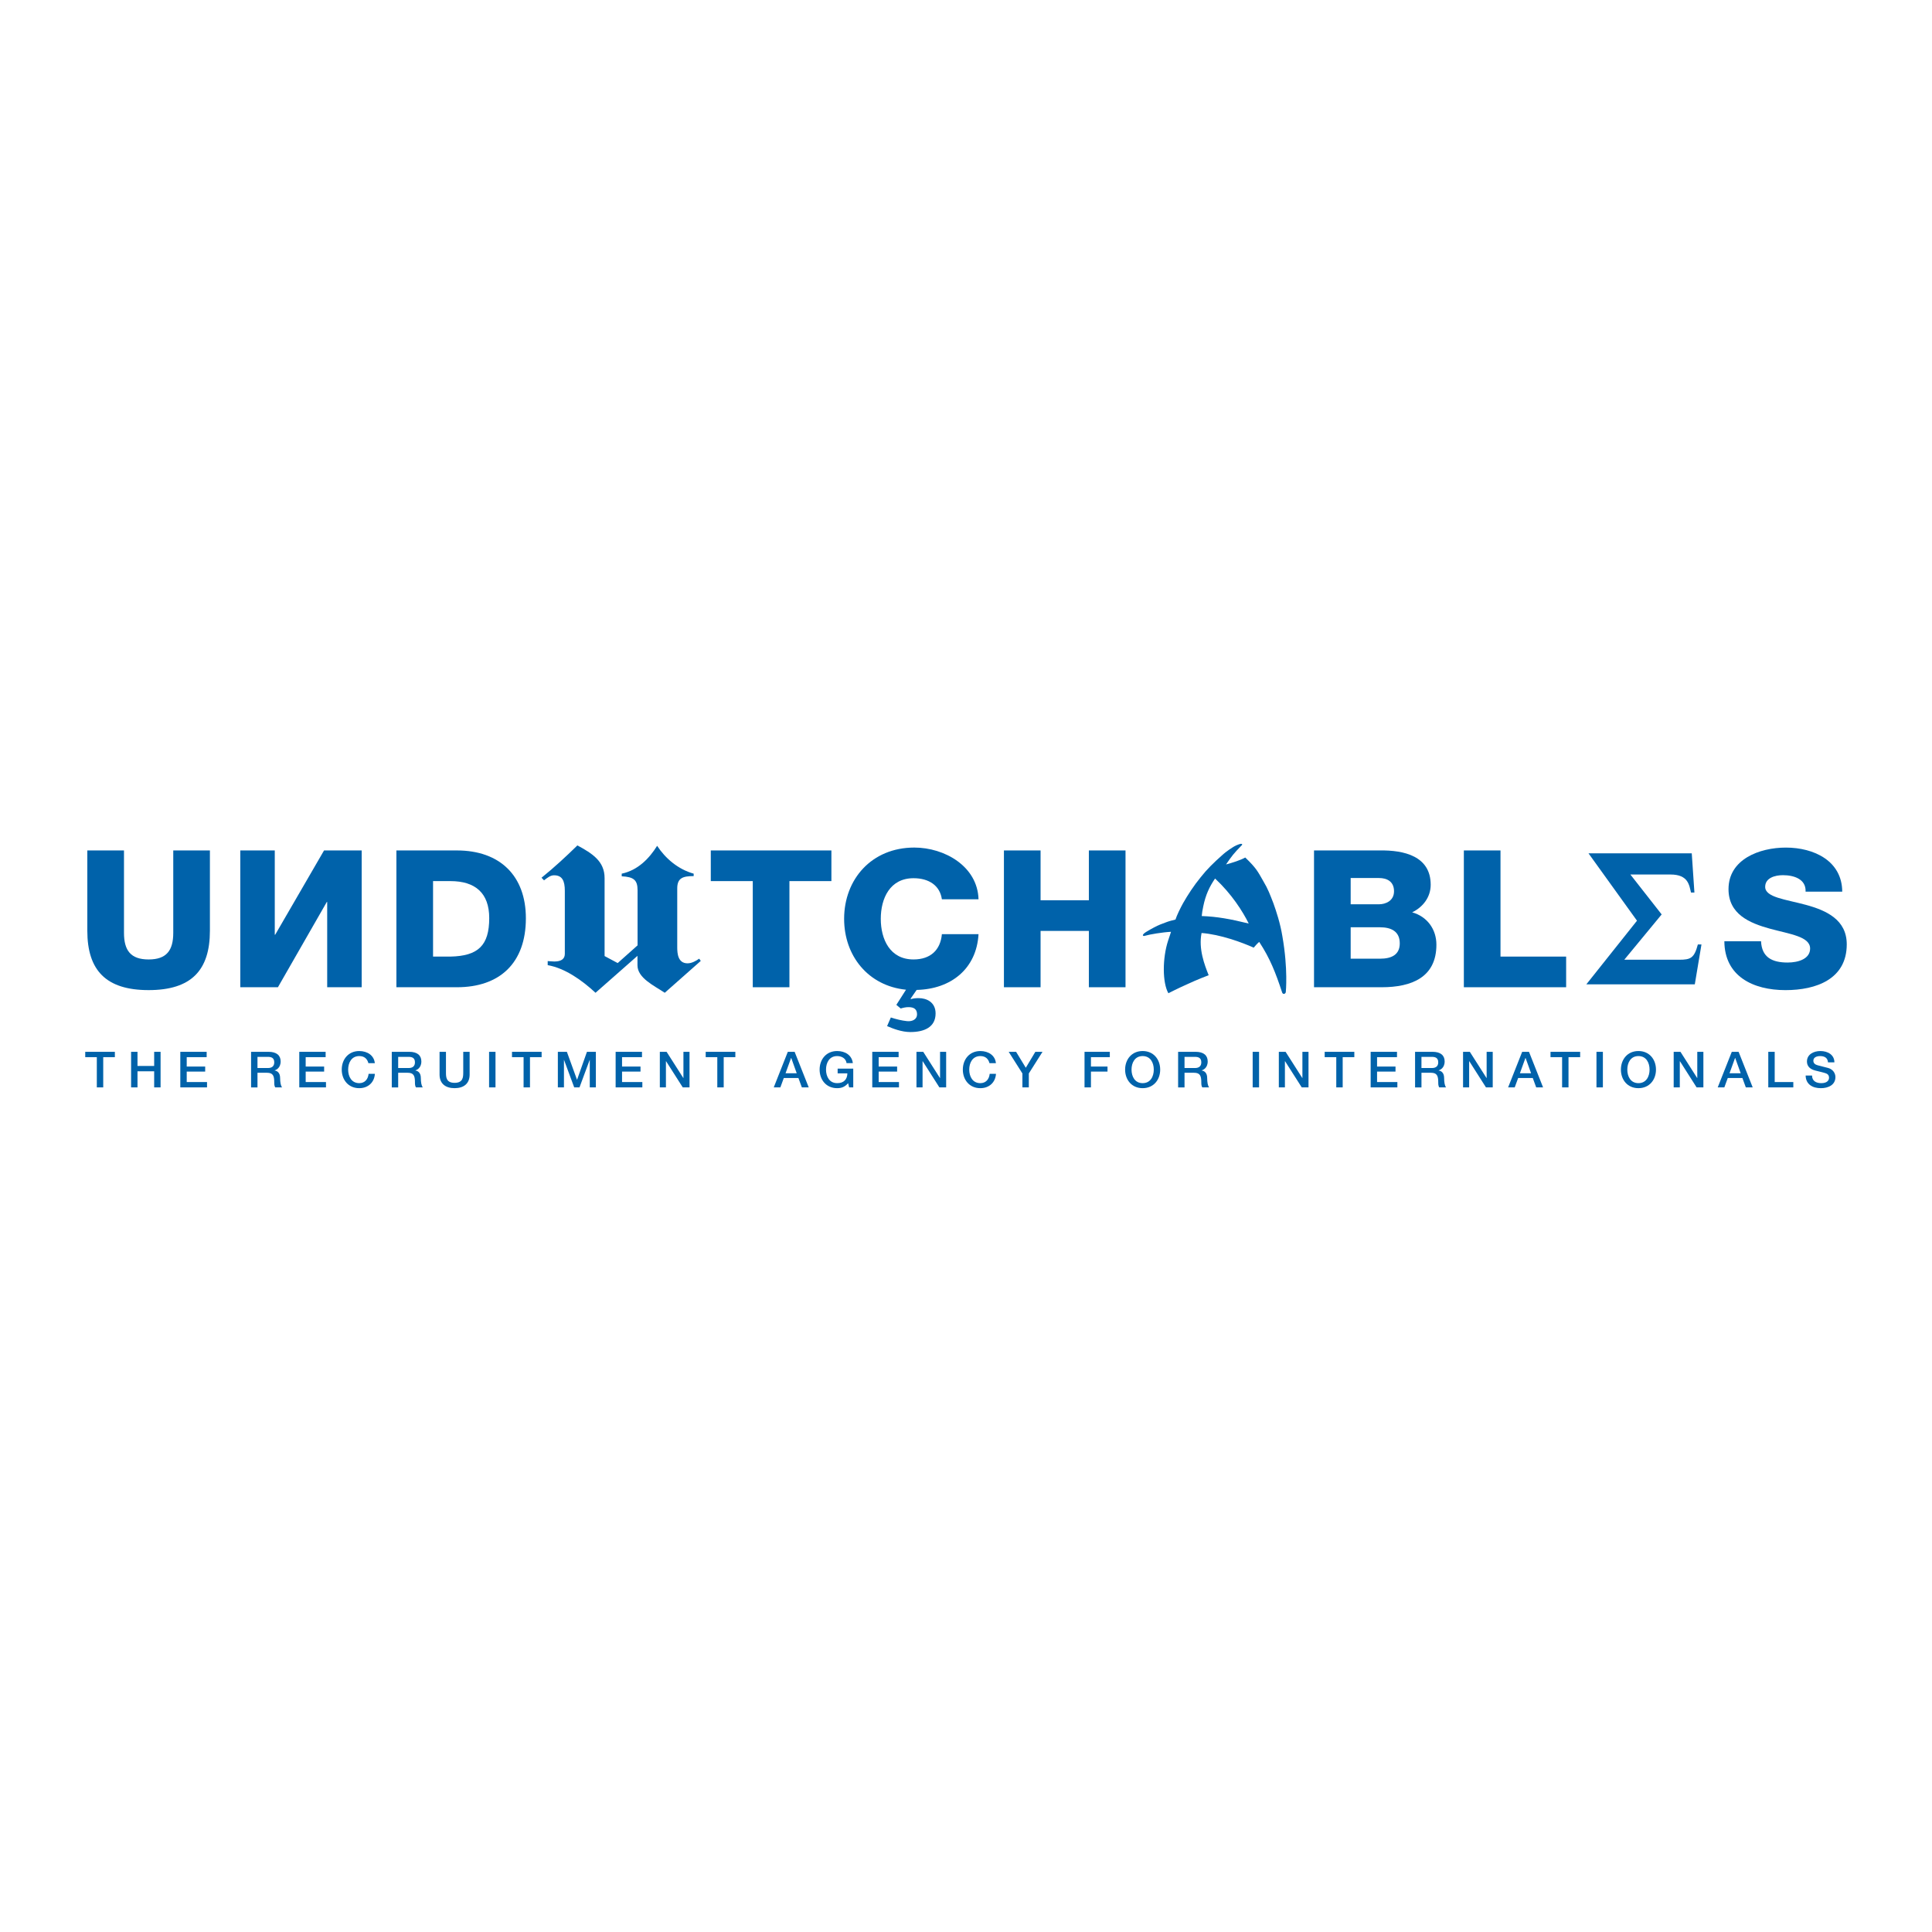 <?xml version="1.0" encoding="utf-8"?>
<!-- Generator: Adobe Illustrator 13.0.0, SVG Export Plug-In . SVG Version: 6.00 Build 14948)  -->
<!DOCTYPE svg PUBLIC "-//W3C//DTD SVG 1.0//EN" "http://www.w3.org/TR/2001/REC-SVG-20010904/DTD/svg10.dtd">
<svg version="1.0" id="Layer_1" xmlns="http://www.w3.org/2000/svg" xmlns:xlink="http://www.w3.org/1999/xlink" x="0px" y="0px"
	 width="192.756px" height="192.756px" viewBox="0 0 192.756 192.756" enable-background="new 0 0 192.756 192.756"
	 xml:space="preserve">
<g>
	<polygon fill-rule="evenodd" clip-rule="evenodd" fill="#FFFFFF" points="0,0 192.756,0 192.756,192.756 0,192.756 0,0 	"/>
	<polygon fill-rule="evenodd" clip-rule="evenodd" fill="#0062AA" points="8.504,104.94 11.46,104.94 11.46,105.473 10.299,105.473 
		10.299,108.489 9.66,108.489 9.66,105.473 8.504,105.473 8.504,104.94 	"/>
	<polygon fill-rule="evenodd" clip-rule="evenodd" fill="#0062AA" points="13.079,104.94 13.718,104.94 13.718,106.351 
		15.382,106.351 15.382,104.94 16.021,104.94 16.021,108.489 15.382,108.489 15.382,106.883 13.718,106.883 13.718,108.489 
		13.079,108.489 13.079,104.94 	"/>
	<polygon fill-rule="evenodd" clip-rule="evenodd" fill="#0062AA" points="17.99,104.94 20.619,104.94 20.619,105.473 
		18.629,105.473 18.629,106.41 20.471,106.41 20.471,106.912 18.629,106.912 18.629,107.956 20.655,107.956 20.655,108.489 
		17.99,108.489 17.99,104.94 	"/>
	<path fill-rule="evenodd" clip-rule="evenodd" fill="#0062AA" d="M25.689,105.444h1.042c0.329,0,0.631,0.09,0.631,0.544
		c0,0.375-0.22,0.569-0.624,0.569h-1.049V105.444L25.689,105.444z M25.05,108.491h0.639v-1.461h0.941
		c0.595,0,0.732,0.288,0.732,0.938c0,0.173,0,0.367,0.098,0.521h0.688c-0.138-0.145-0.2-0.521-0.2-0.934
		c0-0.56-0.324-0.72-0.545-0.749v-0.011c0.112-0.039,0.597-0.214,0.597-0.897c0-0.603-0.409-0.958-1.208-0.958H25.05V108.491
		L25.05,108.491z"/>
	<polygon fill-rule="evenodd" clip-rule="evenodd" fill="#0062AA" points="29.859,104.94 32.488,104.94 32.488,105.473 
		30.498,105.473 30.498,106.41 32.339,106.41 32.339,106.912 30.498,106.912 30.498,107.956 32.523,107.956 32.523,108.489 
		29.859,108.489 29.859,104.94 	"/>
	<path fill-rule="evenodd" clip-rule="evenodd" fill="#0062AA" d="M36.754,106.07c-0.107-0.406-0.378-0.706-0.909-0.706
		c-0.782,0-1.11,0.671-1.11,1.352c0,0.679,0.328,1.35,1.11,1.35c0.566,0,0.879-0.412,0.93-0.929h0.626
		c-0.051,0.85-0.673,1.431-1.557,1.431c-1.094,0-1.748-0.84-1.748-1.852c0-1.013,0.654-1.854,1.748-1.854
		c0.823,0.006,1.475,0.444,1.552,1.209H36.754L36.754,106.07z"/>
	<path fill-rule="evenodd" clip-rule="evenodd" fill="#0062AA" d="M39.726,105.444h1.043c0.329,0,0.63,0.09,0.63,0.544
		c0,0.375-0.219,0.569-0.624,0.569h-1.049V105.444L39.726,105.444z M39.087,108.491h0.639v-1.461h0.942
		c0.595,0,0.732,0.288,0.732,0.938c0,0.173,0,0.367,0.099,0.521h0.688c-0.138-0.145-0.2-0.521-0.2-0.934
		c0-0.56-0.324-0.72-0.545-0.749v-0.011c0.112-0.039,0.597-0.214,0.597-0.897c0-0.603-0.409-0.958-1.207-0.958h-1.744V108.491
		L39.087,108.491z"/>
	<path fill-rule="evenodd" clip-rule="evenodd" fill="#0062AA" d="M43.855,104.94h0.639v2.068c0,0.477,0.031,1.027,0.862,1.027
		s0.862-0.551,0.862-1.027v-2.068h0.638v2.271c0,0.909-0.598,1.356-1.5,1.356s-1.501-0.447-1.501-1.356V104.94L43.855,104.94z"/>
	<polygon fill-rule="evenodd" clip-rule="evenodd" fill="#0062AA" points="48.796,108.489 48.796,104.94 49.436,104.94 
		49.436,108.489 48.796,108.489 	"/>
	<polygon fill-rule="evenodd" clip-rule="evenodd" fill="#0062AA" points="51.082,104.94 54.038,104.94 54.038,105.473 
		52.876,105.473 52.876,108.489 52.238,108.489 52.238,105.473 51.082,105.473 51.082,104.94 	"/>
	<polygon fill-rule="evenodd" clip-rule="evenodd" fill="#0062AA" points="55.657,104.94 56.558,104.94 57.566,107.72 
		57.577,107.72 58.56,104.94 59.45,104.94 59.45,108.489 58.842,108.489 58.842,105.749 58.832,105.749 57.817,108.489 
		57.289,108.489 56.275,105.751 56.266,105.751 56.266,108.489 55.657,108.489 55.657,104.94 	"/>
	<polygon fill-rule="evenodd" clip-rule="evenodd" fill="#0062AA" points="61.422,104.94 64.051,104.94 64.051,105.473 
		62.062,105.473 62.062,106.41 63.903,106.41 63.903,106.912 62.062,106.912 62.062,107.956 64.087,107.956 64.087,108.489 
		61.422,108.489 61.422,104.94 	"/>
	<polygon fill-rule="evenodd" clip-rule="evenodd" fill="#0062AA" points="65.832,104.94 66.507,104.94 68.175,107.555 
		68.186,107.555 68.186,104.94 68.794,104.94 68.794,108.489 68.119,108.489 66.456,105.88 66.44,105.88 66.44,108.489 
		65.832,108.489 65.832,104.94 	"/>
	<polygon fill-rule="evenodd" clip-rule="evenodd" fill="#0062AA" points="70.408,104.94 73.365,104.94 73.365,105.473 
		72.204,105.473 72.204,108.489 71.565,108.489 71.565,105.473 70.408,105.473 70.408,104.94 	"/>
	<path fill-rule="evenodd" clip-rule="evenodd" fill="#0062AA" d="M78.927,105.554h0.015l0.547,1.526h-1.115L78.927,105.554
		L78.927,105.554z M77.197,108.489h0.66l0.343-0.937h1.458l0.343,0.937h0.686l-1.407-3.549H78.6L77.197,108.489L77.197,108.489z"/>
	<path fill-rule="evenodd" clip-rule="evenodd" fill="#0062AA" d="M85.13,108.489h-0.412l-0.098-0.419
		c-0.343,0.374-0.654,0.497-1.099,0.497c-1.093,0-1.748-0.841-1.748-1.856c0-1.009,0.655-1.85,1.748-1.85
		c0.797,0,1.47,0.41,1.567,1.206h-0.627c-0.062-0.465-0.48-0.703-0.94-0.703c-0.782,0-1.109,0.67-1.109,1.347
		c0,0.682,0.327,1.354,1.109,1.354c0.654,0.01,1.012-0.373,1.022-0.976h-0.971v-0.473h1.557V108.489L85.13,108.489z"/>
	<polygon fill-rule="evenodd" clip-rule="evenodd" fill="#0062AA" points="87.026,104.94 89.655,104.94 89.655,105.473 
		87.665,105.473 87.665,106.41 89.506,106.41 89.506,106.912 87.665,106.912 87.665,107.956 89.691,107.956 89.691,108.489 
		87.026,108.489 87.026,104.94 	"/>
	<polygon fill-rule="evenodd" clip-rule="evenodd" fill="#0062AA" points="91.436,104.94 92.111,104.94 93.778,107.555 
		93.79,107.555 93.79,104.94 94.398,104.94 94.398,108.489 93.723,108.489 92.06,105.88 92.044,105.88 92.044,108.489 
		91.436,108.489 91.436,104.94 	"/>
	<path fill-rule="evenodd" clip-rule="evenodd" fill="#0062AA" d="M98.72,106.07c-0.106-0.406-0.379-0.706-0.91-0.706
		c-0.782,0-1.109,0.671-1.109,1.352c0,0.679,0.328,1.35,1.109,1.35c0.568,0,0.88-0.412,0.931-0.929h0.628
		c-0.052,0.85-0.673,1.431-1.559,1.431c-1.094,0-1.748-0.84-1.748-1.852c0-1.013,0.654-1.854,1.748-1.854
		c0.824,0.006,1.476,0.444,1.552,1.209H98.72L98.72,106.07z"/>
	<polygon fill-rule="evenodd" clip-rule="evenodd" fill="#0062AA" points="102.006,107.098 100.636,104.94 101.376,104.94 
		102.344,106.531 103.296,104.94 104.012,104.94 102.646,107.098 102.646,108.489 102.006,108.489 102.006,107.098 	"/>
	<polygon fill-rule="evenodd" clip-rule="evenodd" fill="#0062AA" points="108.204,104.94 110.726,104.94 110.726,105.473 
		108.844,105.473 108.844,106.41 110.496,106.41 110.496,106.912 108.844,106.912 108.844,108.489 108.204,108.489 108.204,104.94 	
		"/>
	<path fill-rule="evenodd" clip-rule="evenodd" fill="#0062AA" d="M114.002,105.364c0.784,0,1.111,0.671,1.111,1.352
		c0,0.679-0.327,1.35-1.111,1.35c-0.782,0-1.109-0.671-1.109-1.35C112.893,106.035,113.22,105.364,114.002,105.364L114.002,105.364z
		 M114.002,104.861c-1.095,0-1.749,0.842-1.749,1.854c0,1.012,0.654,1.852,1.749,1.852s1.75-0.84,1.75-1.852
		C115.752,105.703,115.097,104.861,114.002,104.861L114.002,104.861z"/>
	<path fill-rule="evenodd" clip-rule="evenodd" fill="#0062AA" d="M118.18,105.444h1.043c0.329,0,0.631,0.09,0.631,0.544
		c0,0.375-0.221,0.569-0.624,0.569h-1.05V105.444L118.18,105.444z M117.541,108.491h0.639v-1.461h0.941
		c0.596,0,0.733,0.288,0.733,0.938c0,0.173,0,0.367,0.097,0.521h0.689c-0.139-0.145-0.2-0.521-0.2-0.934
		c0-0.56-0.324-0.72-0.545-0.749v-0.011c0.111-0.039,0.597-0.214,0.597-0.897c0-0.603-0.409-0.958-1.207-0.958h-1.744V108.491
		L117.541,108.491z"/>
	<polygon fill-rule="evenodd" clip-rule="evenodd" fill="#0062AA" points="124.979,108.489 124.979,104.94 125.617,104.94 
		125.617,108.489 124.979,108.489 	"/>
	<polygon fill-rule="evenodd" clip-rule="evenodd" fill="#0062AA" points="127.589,104.94 128.264,104.94 129.931,107.555 
		129.941,107.555 129.941,104.94 130.55,104.94 130.55,108.489 129.875,108.489 128.213,105.88 128.196,105.88 128.196,108.489 
		127.589,108.489 127.589,104.94 	"/>
	<polygon fill-rule="evenodd" clip-rule="evenodd" fill="#0062AA" points="132.164,104.94 135.121,104.94 135.121,105.473 
		133.96,105.473 133.96,108.489 133.32,108.489 133.32,105.473 132.164,105.473 132.164,104.94 	"/>
	<polygon fill-rule="evenodd" clip-rule="evenodd" fill="#0062AA" points="136.75,104.94 139.379,104.94 139.379,105.473 
		137.39,105.473 137.39,106.41 139.23,106.41 139.23,106.912 137.39,106.912 137.39,107.956 139.416,107.956 139.416,108.489 
		136.75,108.489 136.75,104.94 	"/>
	<path fill-rule="evenodd" clip-rule="evenodd" fill="#0062AA" d="M141.819,105.444h1.043c0.328,0,0.631,0.09,0.631,0.544
		c0,0.375-0.221,0.569-0.624,0.569h-1.05V105.444L141.819,105.444z M141.181,108.491h0.639v-1.461h0.941
		c0.594,0,0.733,0.288,0.733,0.938c0,0.173,0,0.367,0.098,0.521h0.688c-0.138-0.145-0.199-0.521-0.199-0.934
		c0-0.56-0.324-0.72-0.545-0.749v-0.011c0.11-0.039,0.597-0.214,0.597-0.897c0-0.603-0.409-0.958-1.207-0.958h-1.744V108.491
		L141.181,108.491z"/>
	<polygon fill-rule="evenodd" clip-rule="evenodd" fill="#0062AA" points="145.969,104.94 146.644,104.94 148.312,107.555 
		148.322,107.555 148.322,104.94 148.93,104.94 148.93,108.489 148.256,108.489 146.593,105.88 146.577,105.88 146.577,108.489 
		145.969,108.489 145.969,104.94 	"/>
	<path fill-rule="evenodd" clip-rule="evenodd" fill="#0062AA" d="M152.192,105.554h0.016l0.548,1.526h-1.115L152.192,105.554
		L152.192,105.554z M150.465,108.489h0.659l0.343-0.937h1.457l0.343,0.937h0.686l-1.406-3.549h-0.68L150.465,108.489
		L150.465,108.489z"/>
	<polygon fill-rule="evenodd" clip-rule="evenodd" fill="#0062AA" points="154.695,104.94 157.652,104.94 157.652,105.473 
		156.49,105.473 156.49,108.489 155.851,108.489 155.851,105.473 154.695,105.473 154.695,104.94 	"/>
	<polygon fill-rule="evenodd" clip-rule="evenodd" fill="#0062AA" points="159.28,108.489 159.28,104.94 159.92,104.94 
		159.92,108.489 159.28,108.489 	"/>
	<path fill-rule="evenodd" clip-rule="evenodd" fill="#0062AA" d="M163.467,105.364c0.783,0,1.11,0.671,1.11,1.352
		c0,0.679-0.327,1.35-1.11,1.35s-1.11-0.671-1.11-1.35C162.356,106.035,162.684,105.364,163.467,105.364L163.467,105.364z
		 M163.467,104.861c-1.096,0-1.749,0.842-1.749,1.854c0,1.012,0.653,1.852,1.749,1.852c1.095,0,1.75-0.84,1.75-1.852
		C165.217,105.703,164.562,104.861,163.467,104.861L163.467,104.861z"/>
	<polygon fill-rule="evenodd" clip-rule="evenodd" fill="#0062AA" points="166.984,104.94 167.66,104.94 169.328,107.555 
		169.338,107.555 169.338,104.94 169.947,104.94 169.947,108.489 169.271,108.489 167.609,105.88 167.594,105.88 167.594,108.489 
		166.984,108.489 166.984,104.94 	"/>
	<path fill-rule="evenodd" clip-rule="evenodd" fill="#0062AA" d="M173.107,105.554h0.015l0.547,1.526h-1.115L173.107,105.554
		L173.107,105.554z M171.377,108.489h0.66l0.344-0.937h1.458l0.343,0.937h0.685l-1.406-3.549h-0.68L171.377,108.489L171.377,108.489
		z"/>
	<polygon fill-rule="evenodd" clip-rule="evenodd" fill="#0062AA" points="176.422,104.94 177.062,104.94 177.062,107.956 
		178.919,107.956 178.919,108.489 176.422,108.489 176.422,104.94 	"/>
	<path fill-rule="evenodd" clip-rule="evenodd" fill="#0062AA" d="M180.788,107.305c0,0.547,0.414,0.761,0.923,0.761
		c0.562,0,0.771-0.269,0.771-0.537c0-0.273-0.153-0.383-0.302-0.438c-0.255-0.094-0.586-0.159-1.091-0.289
		c-0.624-0.164-0.809-0.532-0.809-0.9c0-0.709,0.675-1.04,1.336-1.04c0.764,0,1.402,0.391,1.402,1.13h-0.639
		c-0.031-0.457-0.349-0.627-0.789-0.627c-0.298,0-0.671,0.105-0.671,0.464c0,0.247,0.174,0.387,0.435,0.456
		c0.057,0.016,0.866,0.219,1.055,0.27c0.48,0.14,0.711,0.537,0.711,0.905c0,0.794-0.726,1.108-1.45,1.108
		c-0.832,0-1.507-0.385-1.521-1.263H180.788L180.788,107.305z"/>
	<path fill-rule="evenodd" clip-rule="evenodd" fill="#0062AA" d="M20.943,92.858c0,3.958-1.868,5.925-6.115,5.925
		c-4.248,0-6.116-1.968-6.116-5.925v-8.009h3.658v8.219c0,1.758,0.668,2.657,2.458,2.657s2.458-0.899,2.458-2.657v-8.219h3.657
		V92.858L20.943,92.858z"/>
	<polygon fill-rule="evenodd" clip-rule="evenodd" fill="#0062AA" points="36.085,98.497 32.644,98.497 32.644,89.99 32.605,89.99 
		27.728,98.497 23.973,98.497 23.973,84.849 27.414,84.849 27.414,93.26 27.454,93.26 32.33,84.849 36.085,84.849 36.085,98.497 	
		"/>
	<path fill-rule="evenodd" clip-rule="evenodd" fill="#0062AA" d="M39.548,84.849h6.037c4.306,0,6.882,2.542,6.882,6.766
		c0,4.474-2.615,6.882-6.882,6.882h-6.037V84.849L39.548,84.849z M43.206,95.439h1.73c2.772-0.058,3.874-1.108,3.874-3.841
		c0-2.486-1.376-3.69-3.874-3.69h-1.73V95.439L43.206,95.439z"/>
	<polygon fill-rule="evenodd" clip-rule="evenodd" fill="#0062AA" points="82.949,87.908 78.761,87.908 78.761,98.497 
		75.104,98.497 75.104,87.908 70.916,87.908 70.916,84.849 82.949,84.849 82.949,87.908 	"/>
	<path fill-rule="evenodd" clip-rule="evenodd" fill="#0062AA" d="M97.628,93.202c-0.197,3.441-2.731,5.486-6.173,5.562
		l-0.609,0.879l0.04,0.038c0.256-0.076,0.471-0.097,0.786-0.097c0.747,0,1.672,0.383,1.672,1.529c0,1.376-1.141,1.854-2.517,1.854
		c-0.866,0-1.75-0.344-2.321-0.593l0.373-0.86c0.532,0.172,1.062,0.307,1.613,0.364c0.55,0.057,1.002-0.192,1.002-0.669
		c0-0.497-0.275-0.727-0.845-0.727c-0.275,0-0.531,0.058-0.786,0.135l-0.433-0.364l0.963-1.509
		c-3.775-0.383-6.174-3.383-6.174-7.071c0-3.957,2.753-7.112,7-7.112c3.029,0,6.312,1.874,6.409,5.161h-3.656
		c-0.196-1.376-1.297-2.103-2.831-2.103c-2.36,0-3.265,2.027-3.265,4.053s0.904,4.052,3.265,4.052c1.71,0,2.693-0.956,2.831-2.523
		H97.628L97.628,93.202z"/>
	<polygon fill-rule="evenodd" clip-rule="evenodd" fill="#0062AA" points="100.162,84.849 103.818,84.849 103.818,89.819 
		108.636,89.819 108.636,84.849 112.293,84.849 112.293,98.497 108.636,98.497 108.636,92.877 103.818,92.877 103.818,98.497 
		100.162,98.497 100.162,84.849 	"/>
	<path fill-rule="evenodd" clip-rule="evenodd" fill="#0062AA" d="M131.1,84.849h6.567c2.419-0.038,5.073,0.573,5.073,3.421
		c0,1.223-0.747,2.218-1.849,2.753c1.495,0.42,2.419,1.683,2.419,3.23c0,3.25-2.458,4.244-5.467,4.244H131.1V84.849L131.1,84.849z
		 M134.757,95.649h2.93c1.161,0,1.968-0.401,1.968-1.53c0-1.204-0.866-1.604-1.968-1.604h-2.93V95.649L134.757,95.649z
		 M134.757,90.22h2.832c0.629,0,1.493-0.324,1.493-1.299c0-0.994-0.727-1.32-1.493-1.32h-2.832V90.22L134.757,90.22z"/>
	<polygon fill-rule="evenodd" clip-rule="evenodd" fill="#0062AA" points="146.049,84.849 149.705,84.849 149.705,95.439 
		156.254,95.439 156.254,98.497 146.049,98.497 146.049,84.849 	"/>
	<path fill-rule="evenodd" clip-rule="evenodd" fill="#0062AA" d="M175.699,93.91c0.077,1.605,1.101,2.122,2.654,2.122
		c1.101,0,2.242-0.382,2.242-1.396c0-1.203-2.006-1.433-4.031-1.987c-2.006-0.555-4.11-1.434-4.11-3.938
		c0-2.982,3.088-4.148,5.722-4.148c2.794,0,5.605,1.319,5.624,4.396h-3.657c0.061-1.241-1.141-1.643-2.262-1.643
		c-0.786,0-1.769,0.267-1.769,1.166c0,1.052,2.025,1.242,4.07,1.797c2.024,0.554,4.069,1.471,4.069,3.938
		c0,3.458-3.028,4.567-6.114,4.567c-3.226,0-6.076-1.375-6.097-4.874H175.699L175.699,93.91z"/>
	<path fill-rule="evenodd" clip-rule="evenodd" fill="#0062AA" d="M63.61,94.318v-5.5c0-1.028-0.396-1.33-1.581-1.389v-0.263
		c1.618-0.341,2.757-1.53,3.533-2.779c0.821,1.249,2.074,2.337,3.646,2.779v0.242c-1.07,0-1.64,0.181-1.64,1.229v5.882
		c0,0.604,0.068,1.591,1.026,1.591c0.433,0,0.843-0.241,1.162-0.463l0.16,0.222l-3.593,3.18c-1.049-0.703-2.722-1.469-2.722-2.738
		v-0.947l-4.186,3.685c-1.322-1.228-3.039-2.456-4.771-2.757v-0.404c0.159,0,0.387,0.041,0.66,0.041
		c0.753,0,1.049-0.302,1.049-0.765V88.88c0-0.987-0.251-1.552-1.072-1.552c-0.365,0-0.638,0.221-1.003,0.503l-0.25-0.26
		c1.322-1.068,2.485-2.156,3.579-3.225c1.482,0.806,2.713,1.572,2.713,3.263v7.777l1.307,0.699L63.61,94.318L63.61,94.318z"/>
	<path fill-rule="evenodd" clip-rule="evenodd" fill="#0062AA" d="M123.873,84.348c-0.789,0.811-0.974,1.048-1.551,1.899
		c0.657-0.179,1.418-0.415,1.918-0.693c1.104,1.068,1.233,1.364,1.786,2.333c0.499,0.831,0.683,1.366,1.023,2.235
		c0.29,0.81,0.684,1.996,0.896,3.3c0.575,3.284,0.34,5.536,0.34,5.536s0,0.158-0.157,0.197c-0.158,0.04-0.21-0.138-0.21-0.138
		c-0.657-1.997-1.209-3.4-2.286-5.042c-0.131,0.1-0.395,0.376-0.551,0.575c-1.13-0.515-3.337-1.326-5.201-1.464
		c-0.316,1.582,0.289,3.164,0.709,4.212c0,0-1.156,0.435-2.076,0.87c-0.946,0.414-1.943,0.928-1.943,0.928
		c-0.604-1.046-0.604-3.499-0.026-5.258c0.131-0.355,0.184-0.573,0.288-0.871c-0.839,0.039-2.127,0.257-2.599,0.395
		c-0.079,0.04-0.211,0.021-0.211-0.059c0-0.079,0.157-0.218,0.315-0.316c0.236-0.138,0.552-0.336,0.761-0.435
		c0.501-0.276,0.867-0.395,1.34-0.572c0.264-0.1,0.631-0.179,0.841-0.237c0.131-0.415,0.474-1.128,0.762-1.643
		c0.473-0.83,1.078-1.76,1.761-2.59c0.604-0.771,1.312-1.463,2.074-2.135c0.526-0.495,1.104-0.831,1.262-0.929
		c0.209-0.12,0.604-0.277,0.709-0.257C124.029,84.229,123.873,84.348,123.873,84.348L123.873,84.348z M124.587,92.142
		c-0.599-1.209-1.693-2.937-3.36-4.492c-0.574,0.845-0.939,1.631-1.174,2.764c-0.078,0.366-0.131,0.672-0.156,0.98
		C121.434,91.451,122.711,91.681,124.587,92.142L124.587,92.142z"/>
	<path fill-rule="evenodd" clip-rule="evenodd" fill="#0062AA" d="M158.486,85.138h10.301l0.265,3.912h-0.341
		c-0.179-0.738-0.266-1.8-2.044-1.8h-4.004l3.121,3.982l-3.73,4.521h5.481c1.151,0,1.498-0.167,1.862-1.525h0.359l-0.665,3.979
		H158.27l5.053-6.349L158.486,85.138L158.486,85.138z"/>
</g>
</svg>
